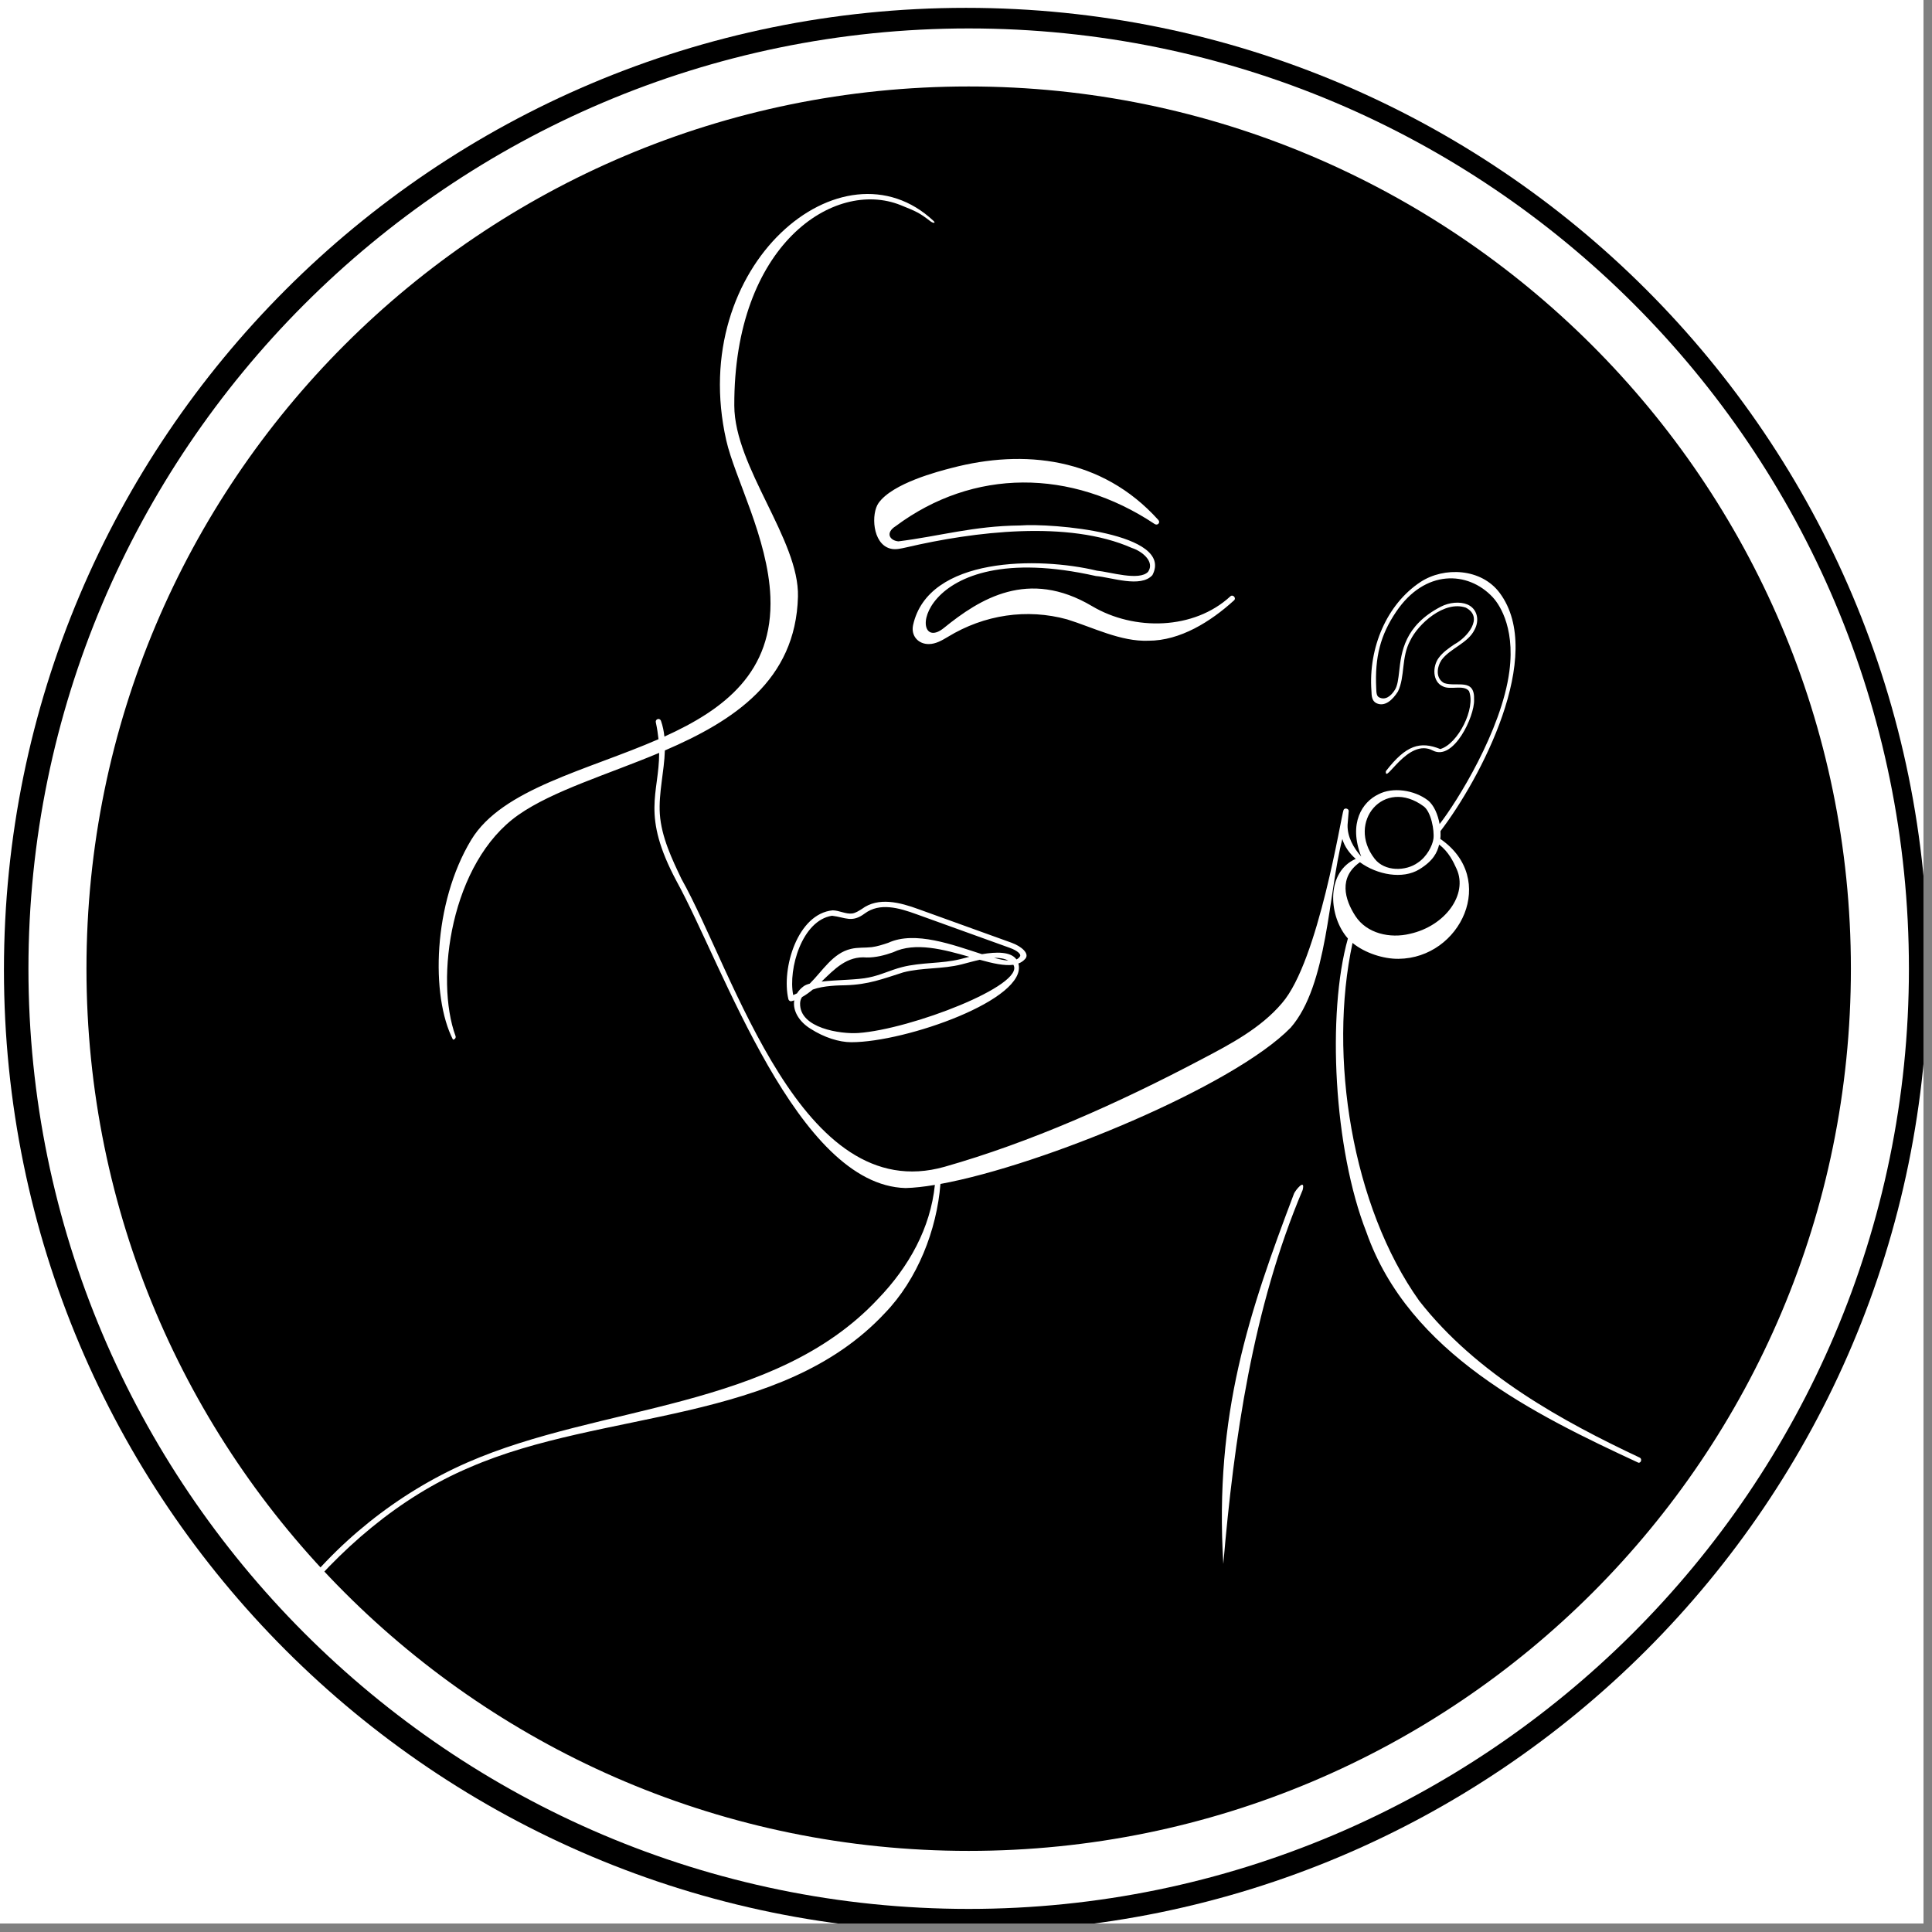 <svg xmlns="http://www.w3.org/2000/svg" xmlns:xlink="http://www.w3.org/1999/xlink" width="150" zoomAndPan="magnify" viewBox="0 0 112.5 112.5" height="150" preserveAspectRatio="xMidYMid meet" version="1.0"><rect x="0" y="0" width="112.5" height="112.5" fill="#808080" stroke="none"/><defs><clipPath id="cbd1712517"><path d="M 0 0 L 112.004 0 L 112.004 112.004 L 0 112.004 Z M 0 0 " clip-rule="nonzero"/></clipPath><clipPath id="a1cb3d0a2c"><path d="M 0.23 0.457 L 112.004 0.457 L 112.004 112.004 L 0.23 112.004 Z M 0.23 0.457 " clip-rule="nonzero"/></clipPath><clipPath id="e32cf73820"><path d="M 56.25 0.457 C 25.309 0.457 0.23 25.539 0.23 56.48 C 0.23 87.418 25.309 112.5 56.25 112.5 C 87.191 112.5 112.27 87.418 112.27 56.48 C 112.27 25.539 87.191 0.457 56.25 0.457 Z M 56.25 0.457 " clip-rule="nonzero"/></clipPath><clipPath id="43c83366dc"><path d="M 1.656 1.656 L 111.156 1.656 L 111.156 111.156 L 1.656 111.156 Z M 1.656 1.656 " clip-rule="nonzero"/></clipPath><clipPath id="7af1f0e701"><path d="M 16.82 11.297 L 95.562 11.297 L 95.562 93.711 L 16.82 93.711 Z M 16.82 11.297 " clip-rule="nonzero"/></clipPath></defs><g clip-path="url(#cbd1712517)"><path fill="#ffffff" d="M 0 0 L 112.5 0 L 112.5 112.5 L 0 112.5 Z M 0 0 " fill-opacity="1" fill-rule="nonzero"/><path fill="#ffffff" d="M 0 0 L 112.5 0 L 112.5 112.5 L 0 112.5 Z M 0 0 " fill-opacity="1" fill-rule="nonzero"/></g><g clip-path="url(#a1cb3d0a2c)"><g clip-path="url(#e32cf73820)"><path fill="#000000" d="M 0.23 0.457 L 112.27 0.457 L 112.27 112.5 L 0.23 112.5 Z M 0.23 0.457 " fill-opacity="1" fill-rule="nonzero"/></g></g><g clip-path="url(#43c83366dc)"><path fill="#ffffff" d="M 56.406 111.156 C 26.16 111.156 1.656 86.484 1.656 56.406 C 1.656 26.328 26.16 1.656 56.406 1.656 C 86.652 1.656 111.156 26.16 111.156 56.406 C 111.156 86.652 86.484 111.156 56.406 111.156 Z M 56.406 5.035 C 28.016 5.035 5.035 28.016 5.035 56.406 C 5.035 84.797 28.016 107.777 56.406 107.777 C 84.797 107.777 107.777 84.797 107.777 56.406 C 107.777 28.016 84.625 5.035 56.406 5.035 Z M 56.406 5.035 " fill-opacity="1" fill-rule="nonzero"/></g><g clip-path="url(#7af1f0e701)"><path fill="#ffffff" d="M 51.156 29.293 C 50.723 29.906 50.789 31.648 51.828 31.941 C 52.156 32.035 52.504 31.93 52.805 31.867 C 56.691 30.961 62.211 30.266 65.914 31.91 C 66.48 32.086 67.262 32.699 66.855 33.293 C 66.344 33.844 64.645 33.305 63.871 33.23 C 60.496 32.414 54.047 32.398 53.168 36.402 C 53.035 37.035 53.48 37.512 54.09 37.504 C 54.496 37.5 54.859 37.285 55.191 37.086 C 57.324 35.785 59.805 35.426 62.137 36.066 C 63.629 36.527 65.266 37.375 66.879 37.309 C 68.719 37.309 70.492 36.203 71.855 34.961 C 72.012 34.824 71.785 34.586 71.641 34.727 C 69.527 36.68 66.051 36.754 63.594 35.297 C 59.879 33.094 57.055 34.867 54.957 36.57 C 52.789 38.328 53.195 31.145 63.816 33.543 C 64.707 33.613 66.43 34.25 67.105 33.488 C 68.391 31.035 61.234 30.453 59.391 30.598 C 56.684 30.625 54.691 31.227 52.312 31.523 C 51.809 31.477 51.535 31.027 52.156 30.637 C 56.676 27.27 62.359 27.27 67.234 30.512 C 67.406 30.625 67.586 30.43 67.449 30.277 C 64.145 26.609 59.598 26.152 55.426 27.246 C 54.656 27.445 51.98 28.129 51.156 29.293 Z M 58.793 55.191 L 53.387 53.242 C 52.324 52.855 51.23 52.547 50.355 53.191 C 49.598 53.758 49.23 53.414 48.449 53.324 C 46.699 53.594 45.887 56.422 46.188 57.941 C 46.262 57.914 46.336 57.879 46.41 57.844 C 46.496 57.699 46.621 57.562 46.785 57.438 C 46.871 57.371 46.996 57.32 47.152 57.277 C 47.902 56.535 48.496 55.496 49.551 55.254 C 49.953 55.156 50.363 55.199 50.762 55.152 C 51.09 55.109 51.398 55.008 51.727 54.898 C 53.281 54.18 55.508 55.027 57.18 55.562 C 58.008 55.422 58.855 55.402 59.188 55.867 C 59.281 55.828 59.352 55.762 59.402 55.676 C 59.457 55.574 59.273 55.363 58.793 55.191 Z M 58.715 55.934 C 58.473 55.809 58.184 55.77 57.883 55.773 C 58.195 55.859 58.48 55.922 58.715 55.934 Z M 50.594 56.918 C 51.258 56.789 51.863 56.484 52.52 56.316 C 53.094 56.168 53.684 56.121 54.258 56.074 C 54.809 56.031 55.379 55.984 55.914 55.852 C 56.074 55.809 56.254 55.762 56.445 55.715 C 54.961 55.293 53.293 54.832 52 55.453 C 51.52 55.625 50.988 55.762 50.469 55.754 C 49.32 55.652 48.598 56.426 47.84 57.156 C 48.75 57.055 49.961 57.059 50.594 56.918 Z M 59.008 56.18 C 58.488 56.25 57.809 56.098 57.051 55.887 C 56.676 55.969 56.309 56.078 55.992 56.156 C 54.875 56.441 53.711 56.332 52.598 56.621 C 51.383 57.008 50.57 57.332 49.238 57.371 C 48.855 57.379 47.969 57.387 47.328 57.621 C 47.129 57.785 46.922 57.938 46.703 58.059 C 46.633 58.16 46.594 58.281 46.59 58.418 C 46.543 59.879 48.965 60.223 49.98 60.152 C 53.031 59.938 59.73 57.363 59.008 56.18 Z M 59.301 56.105 C 59.875 58.18 52.754 60.688 49.57 60.688 C 48.859 60.688 47.988 60.41 47.207 59.91 C 46.539 59.504 46.145 58.855 46.25 58.25 C 46.191 58.273 46.125 58.289 46.062 58.305 C 45.992 58.305 45.922 58.25 45.906 58.176 C 45.492 56.395 46.441 53.203 48.488 53.008 C 48.875 53.016 49.262 53.242 49.629 53.191 C 49.824 53.16 49.996 53.047 50.184 52.93 C 51.148 52.211 52.414 52.547 53.496 52.945 C 53.496 52.945 58.902 54.895 58.902 54.895 C 59.492 55.109 59.957 55.527 59.707 55.824 C 59.598 55.953 59.461 56.047 59.301 56.105 Z M 78.922 53.336 C 79.594 54.371 80.949 54.652 82.086 54.379 C 84.156 53.926 85.488 52.082 84.82 50.602 C 84.637 50.195 84.359 49.598 83.801 49.18 C 83.688 49.637 83.469 50.117 82.648 50.621 C 81.68 51.215 80.199 50.945 79.188 50.207 C 77.934 51.086 78.297 52.375 78.922 53.336 Z M 80.047 50.008 C 80.637 50.766 81.871 50.734 82.559 50.234 C 83.082 49.891 83.41 49.254 83.469 48.84 C 83.531 48.355 83.332 47.277 82.906 46.957 C 80.582 45.234 78.391 47.887 80.047 50.008 Z M 95.41 85.176 C 89.387 82.379 82.043 78.812 79.566 71.75 C 77.668 66.934 77.254 59.027 78.488 54.648 C 78.453 54.609 78.414 54.566 78.383 54.523 C 77.332 53.188 77.262 50.75 78.945 50.012 C 78.574 49.688 78.293 49.293 78.164 48.855 C 77.348 51.984 77.32 57.367 75.156 59.84 C 71.84 63.238 60.75 67.844 54.762 68.941 C 54.547 71.633 53.426 74.496 51.527 76.461 C 45.453 82.973 35.125 82.059 27.344 85.449 C 23.227 87.188 19.707 90.27 16.98 93.711 C 16.859 93.715 16.773 93.559 16.855 93.461 C 19.484 89.875 23.141 86.945 27.215 85.16 C 34.961 81.766 45.066 82.109 51.121 75.641 C 52.941 73.754 54.18 71.5 54.438 68.996 C 53.797 69.105 53.223 69.168 52.73 69.18 C 46.406 69.008 42.133 56.289 39.395 51.309 C 37.316 47.418 38.379 46.238 38.383 43.84 C 35.367 45.105 32.195 46.043 30.184 47.453 C 26.238 50.223 25.316 57.039 26.527 60.332 C 26.562 60.43 26.48 60.539 26.375 60.535 C 25.074 57.992 25.207 52.598 27.438 48.906 C 29.238 45.93 34.18 44.863 38.344 43.043 C 38.312 42.742 38.266 42.422 38.191 42.074 C 38.164 41.992 38.207 41.902 38.289 41.875 C 38.371 41.844 38.461 41.891 38.488 41.973 C 38.594 42.277 38.656 42.582 38.688 42.891 C 42.184 41.309 45.035 39.137 44.859 34.746 C 44.719 31.336 42.781 27.816 42.289 25.637 C 39.98 15.445 49.066 7.887 54.363 12.867 C 54.516 13.012 54.324 13.004 54.164 12.875 C 53.547 12.395 53.359 12.312 52.445 11.945 C 48.566 10.387 42.723 14.254 42.758 23.625 C 42.773 27.215 46.551 31.434 46.465 34.746 C 46.336 39.629 42.711 41.98 38.715 43.699 C 38.68 44.926 38.344 46.172 38.422 47.395 C 38.512 48.734 39.133 50.031 39.68 51.176 C 42.754 56.652 46.645 70.312 55.004 67.941 C 59.953 66.535 65.078 64.27 70.039 61.645 C 71.625 60.812 73.418 59.871 74.652 58.41 C 76.781 55.961 78.109 47.422 78.234 47.168 C 78.297 47.004 78.582 47.09 78.531 47.27 C 78.531 47.27 78.469 48.031 78.469 48.031 C 78.449 48.73 78.812 49.367 79.266 49.879 C 78.5 47.93 79.332 46.695 80.262 46.254 C 81.098 45.812 82.355 46.004 83.133 46.594 C 83.504 46.879 83.73 47.441 83.828 47.984 C 84.82 46.719 87.441 42.535 87.891 39.086 C 88.25 36.348 87.16 35.031 86.918 34.773 C 85.473 33.23 82.969 33.148 81.301 35.617 C 80.379 36.98 80.051 38.262 80.137 40.078 C 80.145 40.352 80.16 40.535 80.309 40.609 C 80.66 40.785 80.988 40.551 81.23 40.16 C 81.379 39.918 81.422 39.539 81.473 39.102 C 81.598 37.977 81.77 36.434 83.898 35.328 C 84.395 35.07 85.012 35.02 85.438 35.195 C 86.027 35.441 86.168 36.121 85.859 36.676 C 85.477 37.457 84.434 37.754 83.938 38.434 C 83.668 38.844 83.578 39.496 84.094 39.777 C 84.84 40.023 85.887 39.453 85.836 40.754 C 85.867 41.719 84.645 44.32 83.441 43.707 C 81.977 42.93 80.629 45.73 80.699 44.906 C 81.871 43.383 82.695 43.145 83.867 43.617 C 84.898 43.32 85.949 41.238 85.539 40.238 C 85.219 39.844 84.449 40.203 84.008 39.961 C 83.406 39.691 83.41 38.801 83.773 38.312 C 84.016 37.977 84.363 37.742 84.695 37.516 C 85.43 37.125 86.426 35.949 85.355 35.383 C 84.102 34.949 82.574 36.336 82.117 37.301 C 81.586 38.277 81.824 39.402 81.402 40.266 C 81.102 40.738 80.648 41.184 80.145 40.945 C 79.875 40.812 79.867 40.496 79.859 40.242 C 79.672 37.715 80.758 35.176 82.719 33.887 C 84.086 32.992 86.254 33.082 87.328 34.527 C 90.023 38.145 86.184 45.379 83.879 48.395 C 83.887 48.559 83.887 48.715 83.867 48.848 C 87.238 51.16 85.062 55.797 81.438 55.832 C 80.57 55.844 79.48 55.5 78.758 54.906 C 77.336 61.5 78.723 70.25 82.641 75.746 C 86 80.047 91.016 82.773 95.477 84.875 C 95.625 84.938 95.574 85.188 95.41 85.176 Z M 75.855 69.289 C 72.949 76.145 71.848 83.863 71.234 91.066 C 70.699 82.344 72.754 76.363 75.348 69.508 C 75.418 69.324 76.023 68.574 75.855 69.289 " fill-opacity="1" fill-rule="nonzero"/></g></svg>